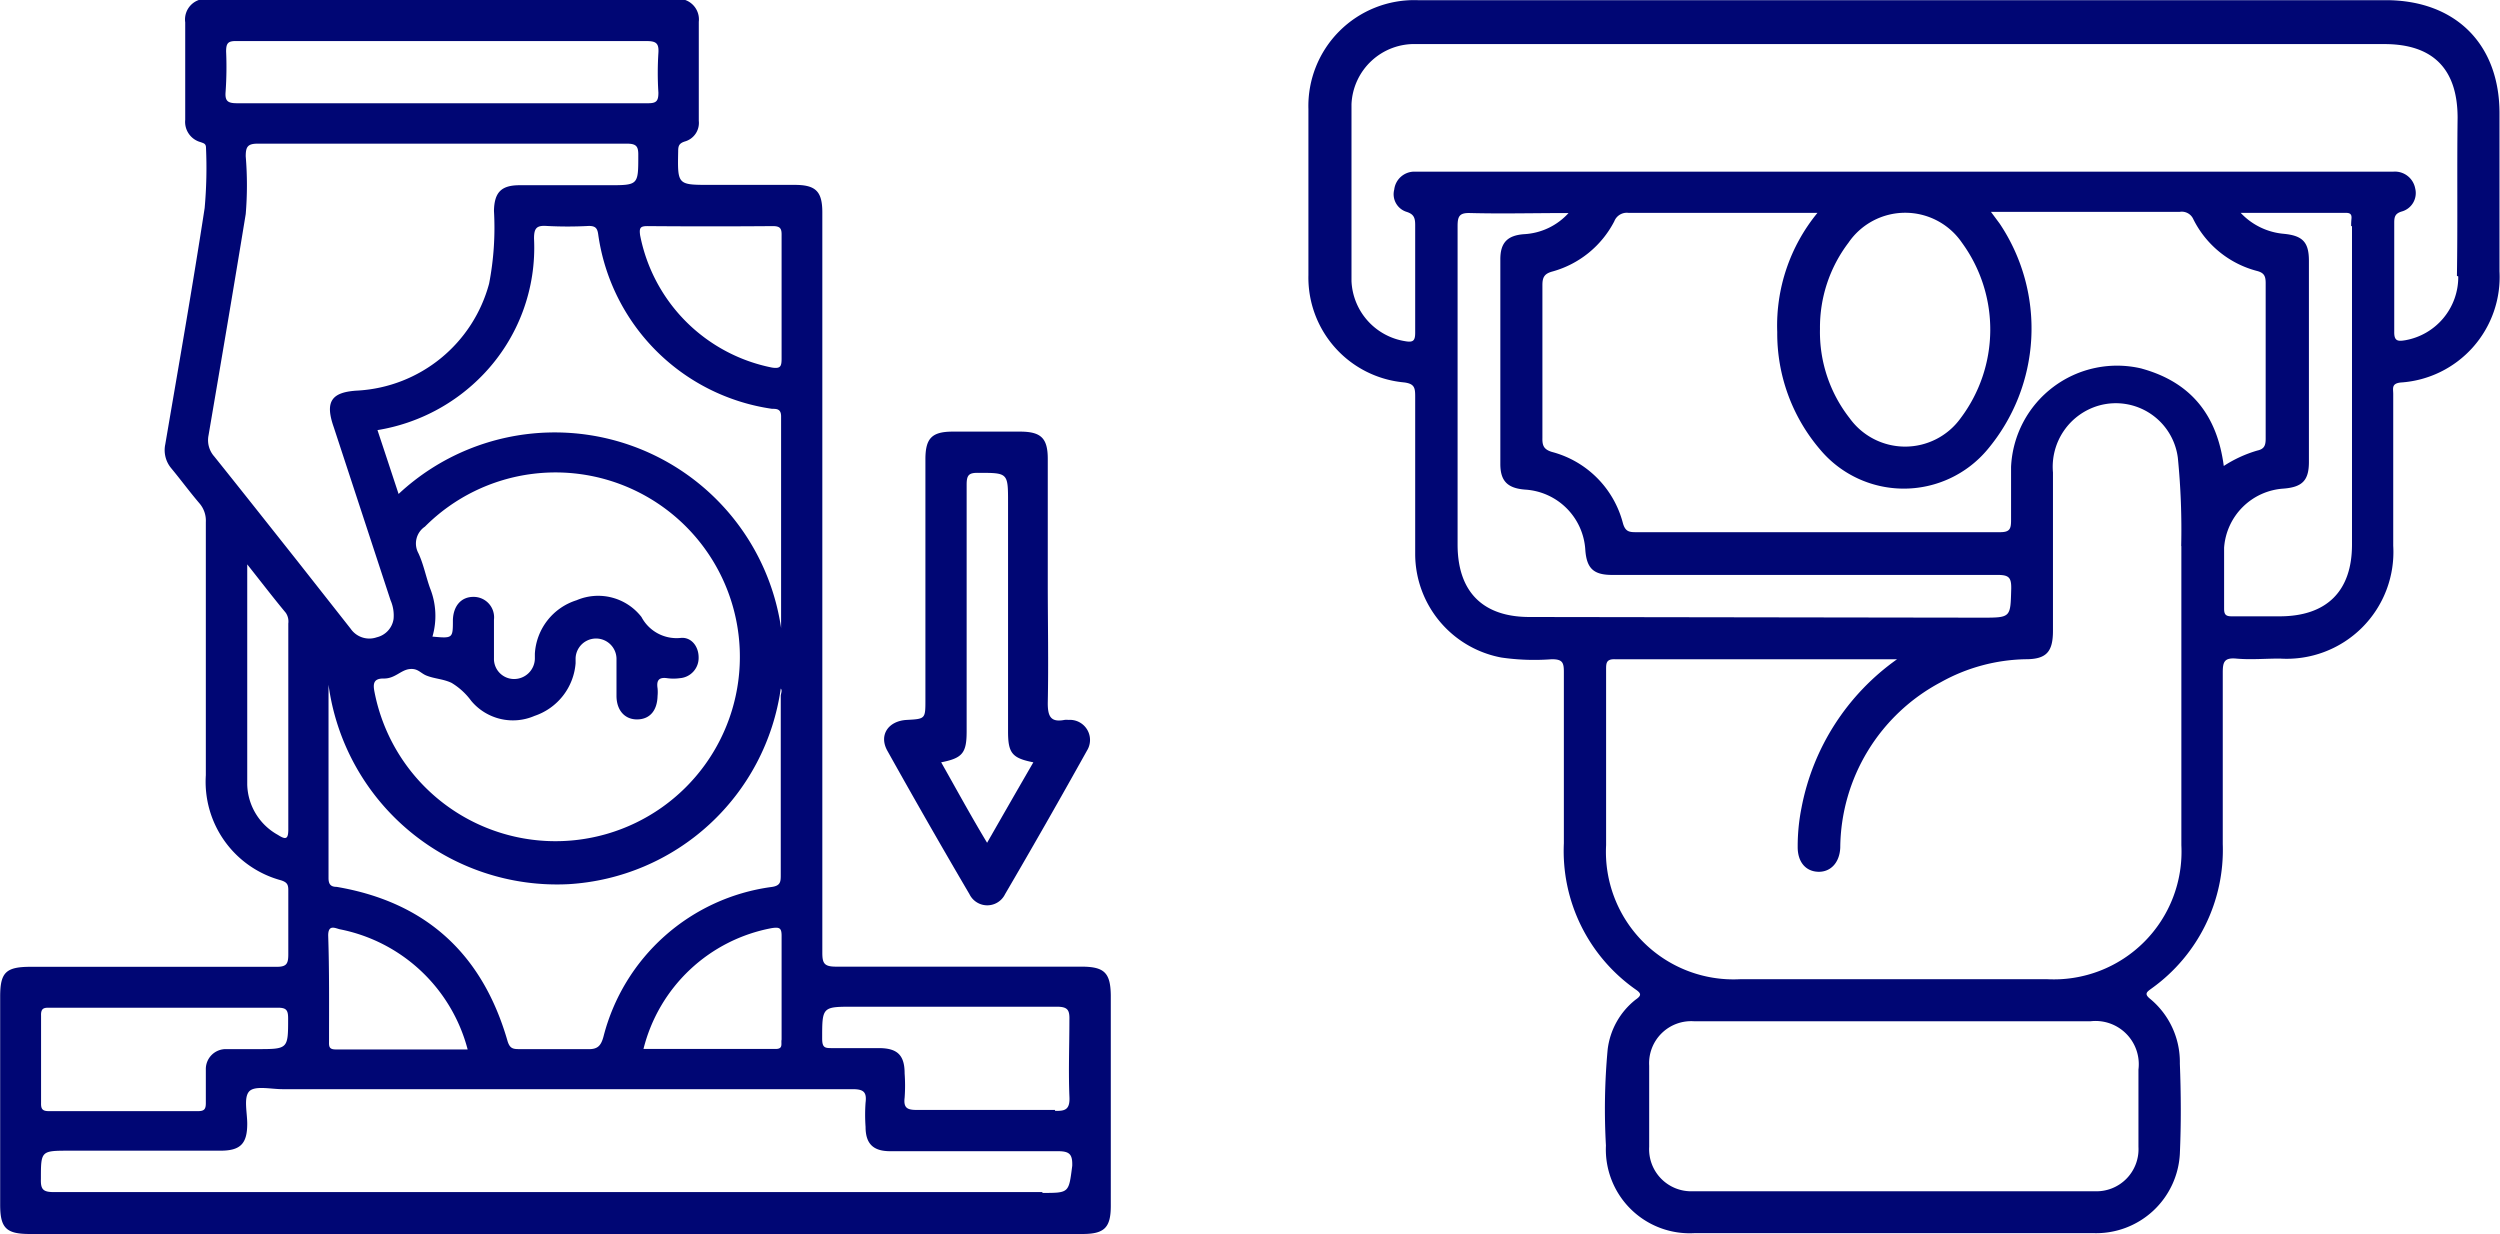<svg id="Capa_1" data-name="Capa 1" xmlns="http://www.w3.org/2000/svg" viewBox="0 0 149.15 73.62"><defs><style>.cls-1{fill:#000674;}</style></defs><path class="cls-1" d="M133.75,27.2H76a6.32,6.32,0,0,0-6.52,6.5c0,3.3,0,6.61,0,9.91A6.28,6.28,0,0,0,75.14,50c.68.07.71.33.71.86,0,3.14,0,6.29,0,9.43A6.3,6.3,0,0,0,81,66.42a13.7,13.7,0,0,0,3,.1c.63,0,.72.19.72.75,0,3.41,0,6.82,0,10.23A10.09,10.09,0,0,0,89,86.22c.33.23.38.35,0,.61a4.46,4.46,0,0,0-1.67,3,38.75,38.75,0,0,0-.1,5.7,5,5,0,0,0,5.26,5.23c2.48,0,5,0,7.45,0,5.47,0,11,0,16.42,0a5,5,0,0,0,5.11-4.73c.08-1.79.07-3.59,0-5.39a4.89,4.89,0,0,0-1.75-3.84c-.41-.32-.22-.43.08-.65a10.16,10.16,0,0,0,4.23-8.6c0-3.41,0-6.83,0-10.23,0-.62.08-.9.79-.84.86.08,1.74,0,2.61,0a6.37,6.37,0,0,0,6.77-6.73V50.69c0-.32-.12-.62.45-.68a6.31,6.31,0,0,0,5.89-6.63q0-4.68,0-9.36C140.57,29.84,137.93,27.2,133.75,27.2ZM82.67,64c-2.79,0-4.29-1.51-4.29-4.32,0-6.34,0-12.69,0-19,0-.59.11-.8.75-.78,1.9.05,3.8,0,5.87,0a3.85,3.85,0,0,1-2.64,1.26c-1,.07-1.43.5-1.43,1.5q0,6.1,0,12.21c0,1,.41,1.45,1.48,1.53A3.83,3.83,0,0,1,86,60c.08,1.1.49,1.49,1.6,1.49,7.67,0,15.33,0,23,0,.66,0,.82.15.81.81-.05,1.74,0,1.74-1.77,1.74ZM119,95.61a2.51,2.51,0,0,1-2.62,2.65H92.43a2.51,2.51,0,0,1-2.62-2.65c0-1.62,0-3.22,0-4.84a2.51,2.51,0,0,1,2.7-2.65c4,0,7.93,0,11.89,0s7.82,0,11.73,0A2.58,2.58,0,0,1,119,91C119,92.54,119,94.08,119,95.61Zm2.56-35.84q0,8.92,0,17.84a7.62,7.62,0,0,1-8,8H95.24a7.61,7.61,0,0,1-8-8c0-3.49,0-7,0-10.47,0-.37,0-.63.51-.62,5.54,0,11.09,0,16.85,0a14.08,14.08,0,0,0-5.7,8.85,11.73,11.73,0,0,0-.23,2.36c0,.88.47,1.44,1.21,1.47s1.29-.53,1.33-1.44a11.27,11.27,0,0,1,6-9.87,10.77,10.77,0,0,1,5.06-1.37c1.24,0,1.63-.44,1.63-1.7,0-3.15,0-6.29,0-9.44a3.8,3.8,0,0,1,2.76-4,3.73,3.73,0,0,1,4.69,3.12A43.36,43.36,0,0,1,121.55,59.77Zm-2.36-10.59a6.33,6.33,0,0,0-7.8,5.87c0,1.06,0,2.12,0,3.18,0,.52-.08.71-.66.71-7.23,0-14.44,0-21.66,0-.43,0-.69,0-.84-.55A5.94,5.94,0,0,0,84,54.15c-.48-.15-.57-.38-.56-.83,0-3,0-6.08,0-9.12,0-.47.12-.68.59-.81a5.93,5.93,0,0,0,3.7-3,.8.8,0,0,1,.85-.5H99.85A10.59,10.59,0,0,0,97.45,47,10.65,10.65,0,0,0,100,54a6.51,6.51,0,0,0,10,0,11.24,11.24,0,0,0,.72-13.47l-.52-.7h11.26a.75.75,0,0,1,.81.43,5.91,5.91,0,0,0,3.82,3.1c.41.11.5.31.5.72q0,4.63,0,9.28c0,.4-.08.62-.5.71a7.55,7.55,0,0,0-2,.92C123.7,52,122.17,50,119.19,49.18ZM100,46.81a8.35,8.35,0,0,1,1.7-5.14,4.1,4.1,0,0,1,6.77,0,8.79,8.79,0,0,1-.08,10.47,4.08,4.08,0,0,1-6.62,0A8.33,8.33,0,0,1,100,46.81Zm31.74-6.13v19c0,2.78-1.51,4.28-4.32,4.28-1,0-1.91,0-2.86,0-.34,0-.45-.1-.45-.45,0-1.21,0-2.43,0-3.64a3.8,3.8,0,0,1,3.55-3.53c1.12-.09,1.51-.49,1.51-1.59v-12c0-1.11-.37-1.5-1.49-1.61a4,4,0,0,1-2.58-1.25h6.29c.24,0,.34.09.32.33S131.69,40.52,131.69,40.68Zm6.34,3a3.83,3.83,0,0,1-3.17,3.81c-.43.07-.66.06-.65-.51,0-2.17,0-4.34,0-6.5,0-.35.05-.55.44-.67a1.14,1.14,0,0,0,.81-1.38,1.23,1.23,0,0,0-1.29-1H75.8a1.21,1.21,0,0,0-1.2,1.07,1.1,1.1,0,0,0,.74,1.33c.44.14.51.37.51.79,0,2.13,0,4.28,0,6.42,0,.46-.11.59-.57.51a3.8,3.8,0,0,1-3.23-3.59c0-3.51,0-7,0-10.55a3.75,3.75,0,0,1,3.88-3.59c5.71,0,11.42,0,17.13,0h40.61c2.9,0,4.37,1.48,4.37,4.4C138,37.3,138.05,40.48,138,43.65Z" transform="translate(8.58 -27.19)"/><path class="cls-1" d="M55.93,84.86c-4.88,0-9.76,0-14.64,0-.71,0-.81-.21-.81-.84q0-22.08,0-44.16c0-1.26-.4-1.64-1.65-1.64-1.69,0-3.37,0-5.06,0-1.93,0-1.93,0-1.89-2,0-.32.05-.48.4-.59a1.15,1.15,0,0,0,.83-1.23c0-2,0-3.94,0-5.91a1.23,1.23,0,0,0-1.39-1.36H3.84a1.23,1.23,0,0,0-1.37,1.39c0,1.93,0,3.88,0,5.82a1.25,1.25,0,0,0,.92,1.33c.19.07.32.09.32.34a26.79,26.79,0,0,1-.08,3.59C2.9,44.35,2.08,49,1.28,53.7a1.68,1.68,0,0,0,.36,1.43c.57.69,1.1,1.41,1.68,2.09a1.58,1.58,0,0,1,.38,1.12q0,7.54,0,15.1a6.09,6.09,0,0,0,4.49,6.27c.33.11.43.23.43.57,0,1.28,0,2.56,0,3.84,0,.57-.1.76-.73.75-4.88,0-9.76,0-14.64,0-1.48,0-1.82.33-1.82,1.78V99.06c0,1.4.36,1.75,1.77,1.75H56c1.31,0,1.69-.38,1.69-1.68V86.56C57.67,85.22,57.3,84.86,55.93,84.86ZM37.68,89.77H29.81a9.73,9.73,0,0,1,7.66-7.21c.48-.07.59,0,.58.53,0,2,0,4.08,0,6.12C38,89.45,38.17,89.78,37.68,89.77ZM38,68.71q0,5.33,0,10.65c0,.43,0,.68-.57.75a12,12,0,0,0-10,8.9c-.16.61-.38.8-1,.77-1.35,0-2.71,0-4.06,0-.37,0-.54-.06-.67-.48-1.49-5.18-4.85-8.29-10.2-9.2-.34,0-.48-.15-.48-.52,0-3.78,0-7.55,0-11.54a13.75,13.75,0,0,0,14.31,11.9A13.6,13.6,0,0,0,38,68.27C38.11,68.39,38,68.57,38,68.71ZM11,83c0-.67.41-.44.69-.37a9.85,9.85,0,0,1,7.63,7.17H11.45c-.36,0-.41-.14-.4-.44C11.05,87.21,11.07,85.09,11,83ZM15.2,56.66c-.42-1.27-.83-2.52-1.26-3.81a11.24,11.24,0,0,0,6.34-3.35,10.92,10.92,0,0,0,3-8.08c0-.6.14-.79.74-.75a23.72,23.72,0,0,0,2.53,0c.4,0,.51.14.56.51a12.23,12.23,0,0,0,10.37,10.4c.27,0,.54,0,.54.45q0,6.32,0,12.63A13.65,13.65,0,0,0,15.2,56.66Zm1.65,10.83c.49.2,1,.2,1.51.44A4,4,0,0,1,19.53,69a3.24,3.24,0,0,0,3.78.9,3.61,3.61,0,0,0,2.45-3.14c0-.09,0-.2,0-.3a1.22,1.22,0,1,1,2.44.09c0,.72,0,1.43,0,2.15,0,.88.51,1.43,1.26,1.41s1.17-.55,1.19-1.4a2.35,2.35,0,0,0,0-.46c-.07-.46.07-.67.57-.6a2.76,2.76,0,0,0,.76,0,1.21,1.21,0,0,0,1.12-1.24c0-.67-.45-1.23-1.08-1.16A2.37,2.37,0,0,1,29.69,64a3.27,3.27,0,0,0-3.87-1,3.56,3.56,0,0,0-2.49,3.19c0,.1,0,.21,0,.31a1.24,1.24,0,0,1-1.25,1.2,1.2,1.2,0,0,1-1.19-1.24c0-.76,0-1.53,0-2.3a1.22,1.22,0,0,0-1.23-1.36c-.72,0-1.19.53-1.22,1.37,0,1.11,0,1.11-1.22,1a4.44,4.44,0,0,0-.14-2.88c-.25-.69-.39-1.44-.7-2.1a1.21,1.21,0,0,1,.39-1.58,11,11,0,1,1-3,9.9c-.1-.49-.1-.85.55-.84s1-.49,1.51-.56S16.49,67.34,16.85,67.49ZM37.52,40.68c.45,0,.54.14.53.56,0,1.25,0,2.49,0,3.74s0,2.41,0,3.6c0,.46-.06.62-.57.54a10,10,0,0,1-7.87-7.89c-.06-.45,0-.56.49-.55Q33.81,40.71,37.52,40.68ZM4.91,30.26c0-.5.12-.63.62-.62H17.8c4.06,0,8.12,0,12.19,0,.57,0,.75.13.71.71a18.73,18.73,0,0,0,0,2.37c0,.5-.12.63-.62.63-4.32,0-8.64,0-13,0-3.83,0-7.66,0-11.5,0-.57,0-.75-.12-.7-.7A21,21,0,0,0,4.91,30.26ZM8,77A3.53,3.53,0,0,1,6.17,74c0-4.31,0-8.62,0-13.14.84,1.06,1.56,2,2.3,2.89a.92.92,0,0,1,.15.64c0,4.11,0,8.22,0,12.33C8.61,77.24,8.48,77.31,8,77ZM4.2,54.42a1.46,1.46,0,0,1-.34-1.25c.75-4.4,1.5-8.8,2.22-13.21a20.79,20.79,0,0,0,0-3.44c0-.57.11-.76.73-.76,3.65,0,7.31,0,11,0s7.31,0,11,0c.59,0,.7.17.69.72,0,1.76,0,1.76-1.79,1.76s-3.52,0-5.29,0c-1.09,0-1.51.42-1.53,1.53a17.59,17.59,0,0,1-.29,4.34,8.63,8.63,0,0,1-7.81,6.38c-1.59.08-2,.64-1.46,2.18L14.72,63a2.27,2.27,0,0,1,.18,1.12,1.32,1.32,0,0,1-1,1.09,1.35,1.35,0,0,1-1.56-.51L9.16,60.66C7.51,58.58,5.86,56.49,4.2,54.42ZM-5.58,87.31H1.24c2.25,0,4.5,0,6.75,0,.5,0,.62.13.62.63,0,1.84,0,1.84-1.86,1.84-.61,0-1.22,0-1.84,0A1.19,1.19,0,0,0,3.7,91c0,.67,0,1.33,0,2,0,.37-.1.48-.47.48q-4.45,0-8.89,0c-.37,0-.48-.11-.47-.48,0-1.73,0-3.47,0-5.21C-6.15,87.29-5.91,87.31-5.58,87.31Zm59.19,11H24.54q-14.94,0-29.9,0c-.64,0-.8-.15-.78-.78,0-1.69,0-1.69,1.71-1.69h9c1.19,0,1.6-.41,1.6-1.61,0-.66-.22-1.55.11-1.92s1.29-.14,2-.14c11.32,0,22.64,0,34,0,.65,0,.86.16.78.8a10,10,0,0,0,0,1.45c0,1,.45,1.45,1.46,1.45,3.32,0,6.64,0,10,0,.7,0,.89.17.87.87C55.18,98.36,55.22,98.36,53.61,98.36Zm.75-4.9c-1.36,0-2.71,0-4.07,0s-2.76,0-4.14,0c-.56,0-.84-.08-.76-.73a10,10,0,0,0,0-1.45c0-1.09-.43-1.51-1.54-1.51-.92,0-1.85,0-2.77,0-.43,0-.61,0-.61-.57,0-1.9,0-1.9,1.88-1.9,4,0,8.07,0,12.11,0,.67,0,.78.2.76.81,0,1.51-.06,3,0,4.52C55.27,93.36,55,93.49,54.36,93.46Z" transform="translate(8.58 -27.19)"/><path class="cls-1" d="M55.16,70.14a.88.88,0,0,0-.23,0c-.83.16-1-.22-1-1,.05-2.41,0-4.81,0-7.21s0-4.91,0-7.36c0-1.24-.4-1.63-1.66-1.63H48.27c-1.25,0-1.64.39-1.64,1.65V68.94c0,1.14,0,1.14-1.11,1.2s-1.68.91-1.16,1.84q2.4,4.3,4.9,8.56a1.18,1.18,0,0,0,2.12,0q2.49-4.26,4.89-8.57A1.2,1.2,0,0,0,55.16,70.14Zm-4.85,7.33c-1-1.66-1.85-3.23-2.74-4.8,1.27-.25,1.52-.55,1.52-1.85,0-4.9,0-9.82,0-14.72,0-.58.14-.71.71-.7,1.76,0,1.76,0,1.76,1.78V70.83c0,1.29.24,1.59,1.51,1.84C52.16,74.24,51.26,75.81,50.31,77.47Z" transform="translate(8.58 -27.19)"/><path class="cls-1" d="M38,66V67.2h-.08V66Z" transform="translate(8.58 -27.19)"/></svg>